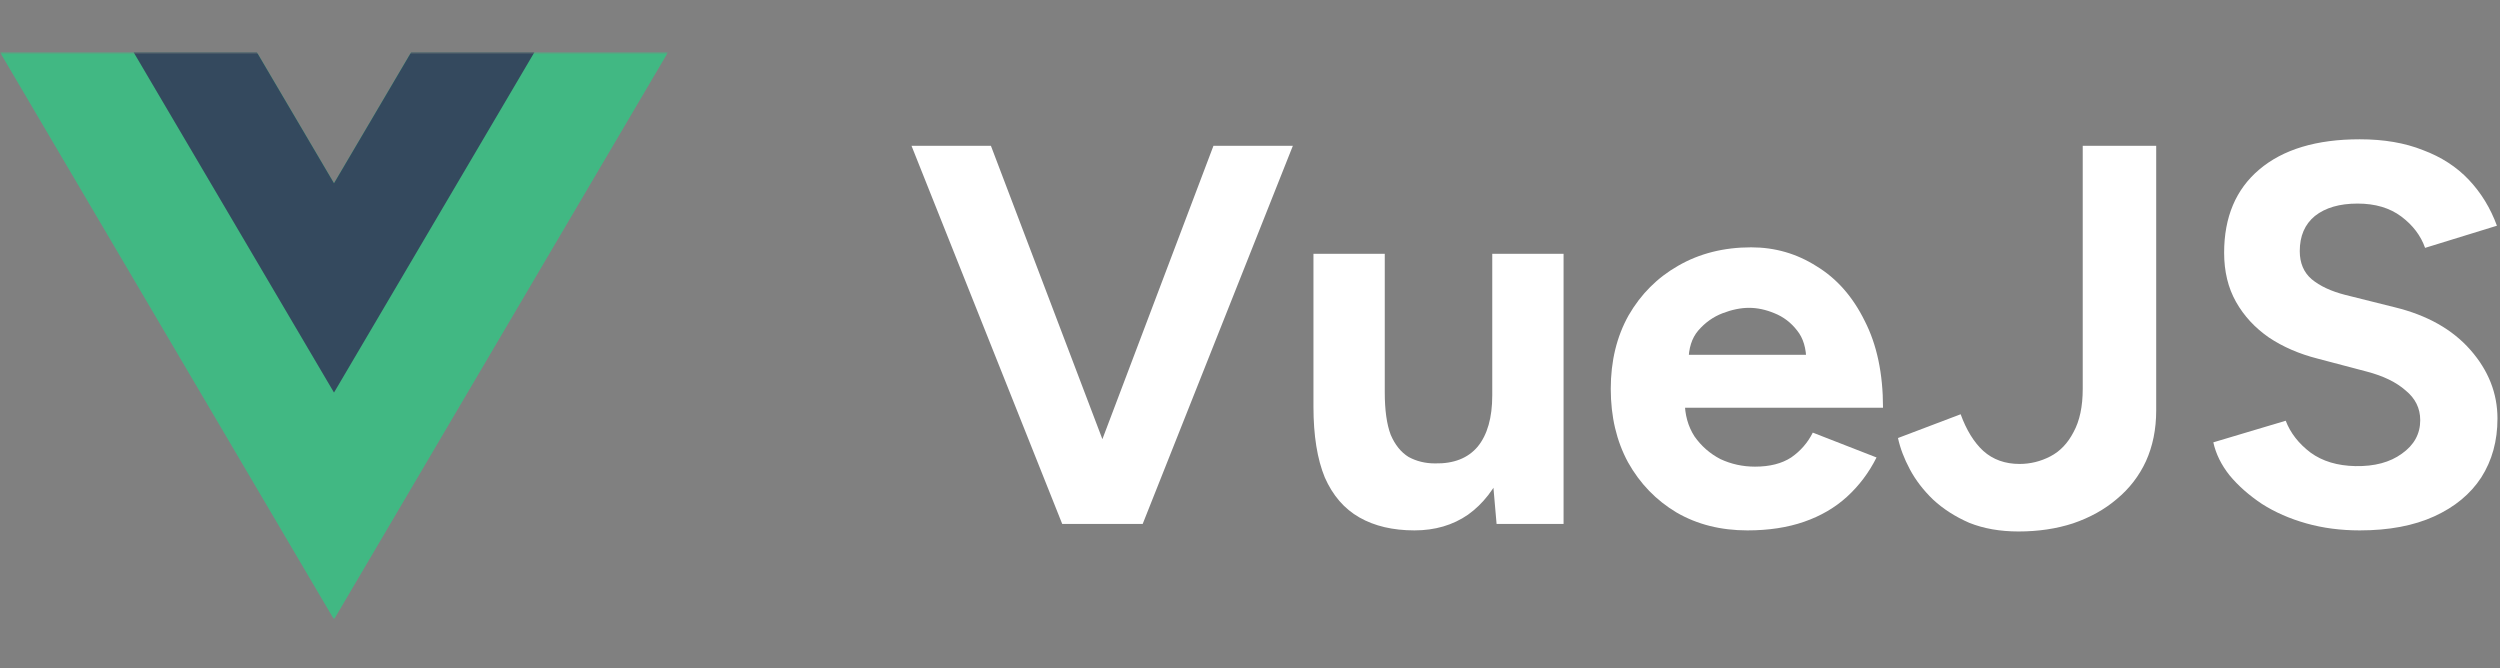 <svg width="711" height="190" viewBox="0 0 711 190" fill="none" xmlns="http://www.w3.org/2000/svg">
<rect x="0" y="0" width="711" height="190" fill="#808080" stroke="none"/>
<path d="M671.105 150.844C665.677 150.844 660.607 150.178 655.895 148.846C651.184 147.515 646.985 145.671 643.298 143.316C639.61 140.857 636.538 138.143 634.08 135.173C631.724 132.203 630.188 129.079 629.471 125.802L650.057 119.656C651.389 123.139 653.744 126.16 657.124 128.721C660.504 131.179 664.755 132.459 669.876 132.561C675.304 132.664 679.708 131.486 683.088 129.028C686.57 126.57 688.312 123.395 688.312 119.503C688.312 116.123 686.929 113.306 684.164 111.053C681.501 108.697 677.813 106.905 673.102 105.676L659.122 101.989C653.898 100.657 649.289 98.66 645.295 95.997C641.3 93.232 638.176 89.852 635.923 85.857C633.67 81.863 632.543 77.203 632.543 71.877C632.543 61.737 635.872 53.851 642.529 48.218C649.289 42.482 658.814 39.614 671.105 39.614C677.967 39.614 683.959 40.639 689.08 42.687C694.303 44.633 698.656 47.45 702.138 51.137C705.621 54.824 708.284 59.177 710.127 64.195L689.694 70.494C688.465 67.012 686.212 64.042 682.935 61.584C679.657 59.126 675.509 57.896 670.49 57.896C665.369 57.896 661.324 59.074 658.353 61.43C655.486 63.786 654.052 67.114 654.052 71.416C654.052 74.796 655.178 77.459 657.432 79.405C659.787 81.351 662.962 82.836 666.957 83.86L681.091 87.394C690.309 89.647 697.478 93.693 702.599 99.531C707.72 105.369 710.281 111.872 710.281 119.042C710.281 125.392 708.745 130.974 705.672 135.788C702.599 140.499 698.144 144.186 692.306 146.849C686.468 149.512 679.401 150.844 671.105 150.844Z" fill="white"/>
<path d="M574.046 151.151C568.823 151.151 564.163 150.332 560.066 148.693C556.072 146.952 552.64 144.75 549.773 142.087C547.007 139.424 544.805 136.556 543.167 133.483C541.528 130.411 540.401 127.44 539.787 124.573L557.608 117.813C559.247 122.319 561.397 125.802 564.06 128.26C566.826 130.718 570.257 131.947 574.354 131.947C577.426 131.947 580.345 131.23 583.111 129.796C585.876 128.362 588.078 126.058 589.717 122.883C591.458 119.708 592.329 115.611 592.329 110.592V41.458H613.223V116.738C613.223 122.063 612.25 126.877 610.304 131.179C608.358 135.378 605.592 138.963 602.007 141.933C598.525 144.903 594.377 147.208 589.563 148.847C584.852 150.383 579.68 151.151 574.046 151.151Z" fill="white"/>
<path d="M496.968 150.844C489.389 150.844 482.68 149.154 476.842 145.774C471.004 142.292 466.395 137.529 463.015 131.486C459.738 125.443 458.099 118.479 458.099 110.592C458.099 102.706 459.789 95.741 463.169 89.698C466.651 83.656 471.363 78.944 477.303 75.564C483.346 72.082 490.259 70.341 498.043 70.341C504.803 70.341 511 72.133 516.633 75.718C522.368 79.2 526.926 84.373 530.306 91.235C533.788 97.995 535.529 106.239 535.529 115.969H477.303L479.147 114.126C479.147 117.915 480.068 121.244 481.912 124.112C483.858 126.877 486.316 129.028 489.286 130.564C492.359 131.998 495.636 132.715 499.119 132.715C503.318 132.715 506.749 131.845 509.412 130.104C512.075 128.26 514.123 125.904 515.557 123.036L533.686 130.104C531.535 134.405 528.718 138.144 525.236 141.319C521.856 144.391 517.811 146.747 513.099 148.386C508.388 150.024 503.011 150.844 496.968 150.844ZM480.222 102.757L478.378 100.914H515.404L513.714 102.757C513.714 99.07 512.843 96.151 511.102 94C509.361 91.747 507.21 90.108 504.65 89.084C502.191 88.06 499.785 87.548 497.429 87.548C495.073 87.548 492.564 88.06 489.901 89.084C487.238 90.108 484.933 91.747 482.987 94C481.144 96.151 480.222 99.07 480.222 102.757Z" fill="white"/>
<path d="M425.627 149L424.398 134.866V72.184H444.678V149H425.627ZM373.546 111.514V72.184H393.826V111.514H373.546ZM393.826 111.514C393.826 116.635 394.389 120.68 395.516 123.651C396.745 126.518 398.435 128.618 400.586 129.95C402.839 131.179 405.348 131.793 408.113 131.793C413.439 131.896 417.485 130.308 420.25 127.031C423.016 123.651 424.398 118.786 424.398 112.436H431.312C431.312 120.629 430.083 127.594 427.625 133.329C425.167 138.963 421.787 143.316 417.485 146.388C413.183 149.358 408.113 150.843 402.275 150.843C396.13 150.843 390.907 149.614 386.605 147.156C382.303 144.698 379.026 140.909 376.773 135.788C374.622 130.564 373.546 123.856 373.546 115.662V111.514H393.826Z" fill="white"/>
<path d="M304.397 149L345.109 41.458H367.693L324.983 149H304.397ZM302.092 149L259.229 41.458H281.813L322.679 149H302.092Z" fill="white"/>
<mask id="mask0_15_1305" style="mask-type:luminance" maskUnits="userSpaceOnUse" x="0" y="14" width="190" height="163">
<path d="M190 14.854H0V176.174H190V14.854Z" fill="white"/>
</mask>
<g mask="url(#mask0_15_1305)">
<path d="M116.929 14.854L94.991 52.109L73.052 14.854H-0.007L94.991 176.174L189.988 14.854H116.929Z" fill="#41B883"/>
<path d="M116.929 14.854L94.99 52.109L73.051 14.854H37.992L94.99 111.644L151.989 14.854H116.929Z" fill="#34495E"/>
</g>
</svg>
